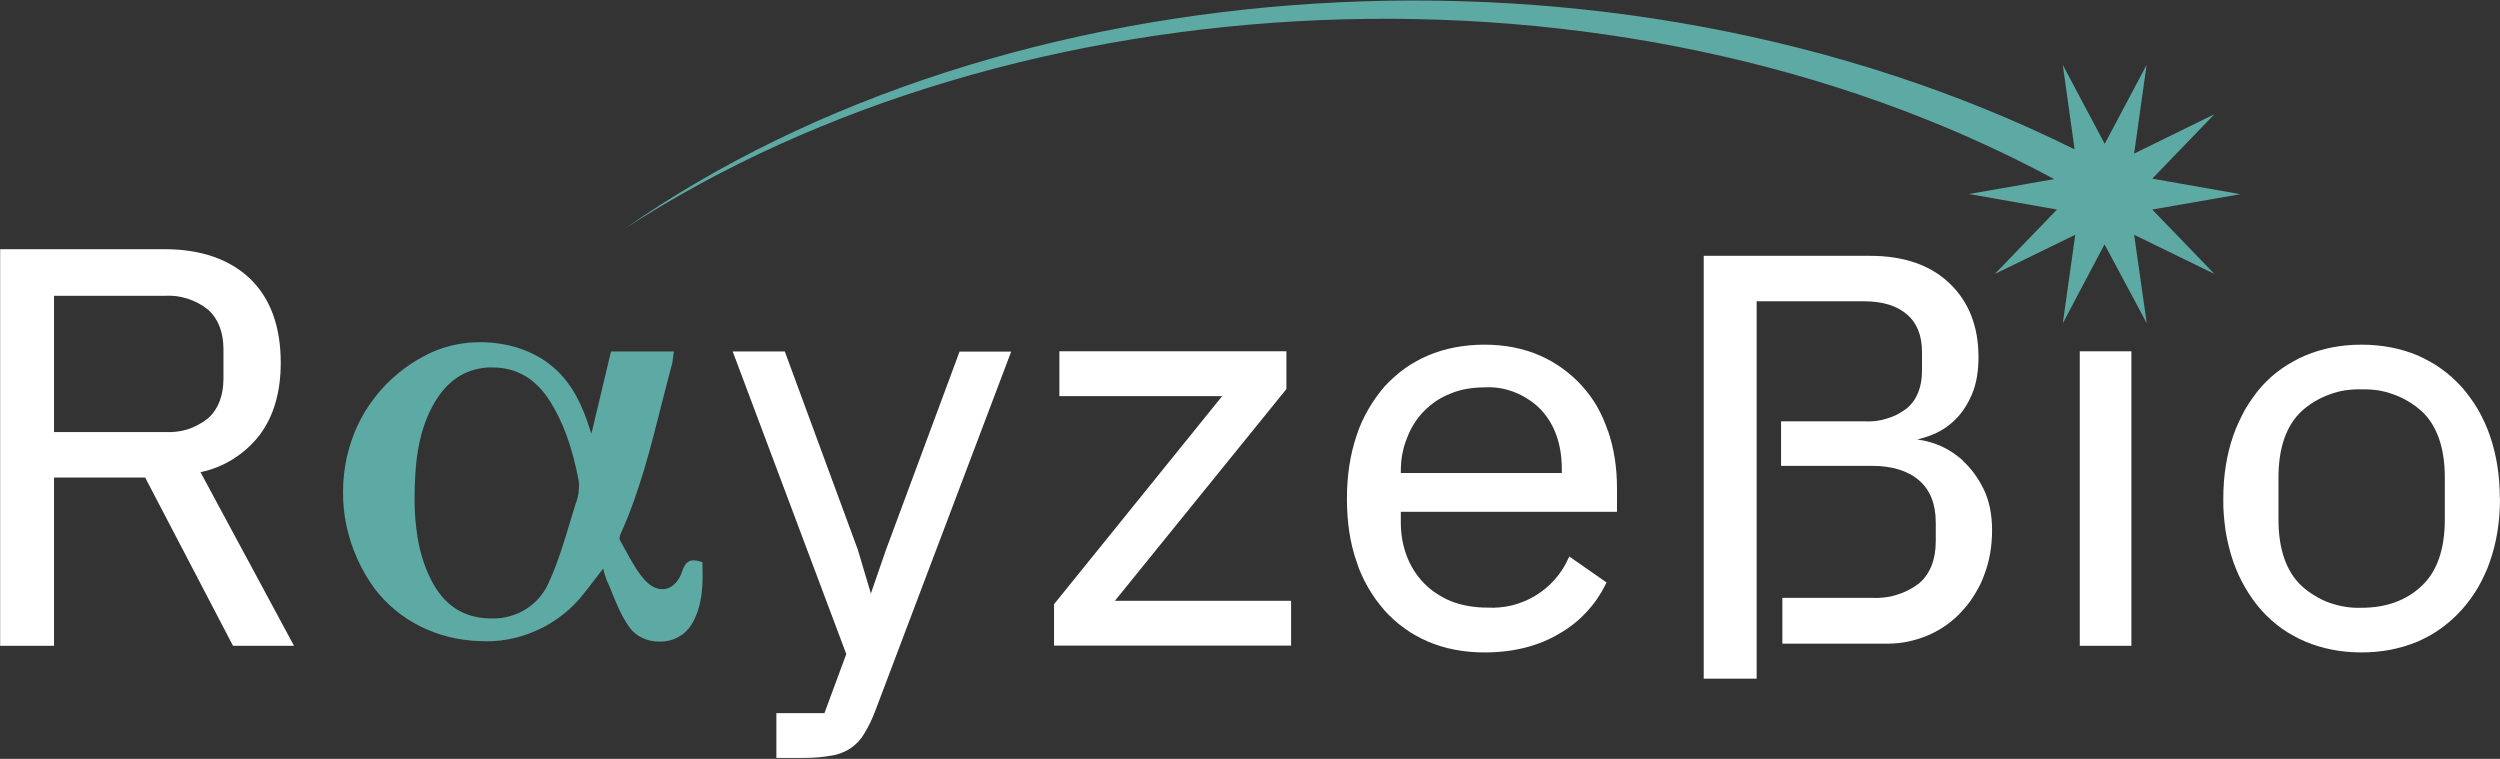 <svg version="1.2" xmlns="http://www.w3.org/2000/svg" viewBox="0 0 1545 469" width="1545" height="469">
	<rect x="0" y="0" width="1545" height="469" fill="#333333" stroke="none"/>
	<title>logo (6)-svg</title>
	<style>
		.s0 { fill: #5da9a4 } 
		.s1 { fill: #ffffff } 
	</style>
	<path id="Layer" fill-rule="evenodd" class="s0" d="m427.1 386.4q-1.5 2.3-3.6 4.2-2 1.9-4.5 3.2-2.4 1.3-5.1 2-2.7 0.7-5.5 0.7h-1.1c-7.5 0-14.3-3.3-18.2-8.7-4.7-6.4-7.8-13.9-10.8-21.3-1-2.6-2.2-5.5-3.4-8-0.9-2.3-1.5-4.6-2.1-6.9v-0.3l-3.6 4.7c-3.8 5-7.4 9.7-11.3 14.3-3.8 4.4-8.1 8.2-12.8 11.6-4.6 3.3-9.7 6.2-15 8.4-5.3 2.2-10.8 3.9-16.5 4.9-5.6 1-11.4 1.3-17.1 1-26.4-0.8-50.1-12.7-65.2-32.7-4.2-5.8-7.7-11.9-10.6-18.4-2.9-6.5-5.1-13.3-6.6-20.2-1.5-7-2.2-14.1-2.1-21.2 0-7.1 0.8-14.1 2.3-21.1 1.5-6.6 3.7-13.1 6.5-19.3 2.9-6.2 6.4-12 10.6-17.4 4.1-5.4 8.8-10.3 14.1-14.7 5.2-4.4 10.8-8.2 16.9-11.3 24.9-13.5 59-10.5 79.2 6.8 12.6 10.5 18.6 25.3 22.4 36.9l1.5 4.4 12.1-50.8h38.9l-0.3 1.8-0.3 2.2q-0.1 0.5-0.1 1.1-0.1 0.6-0.2 1.1-0.1 0.6-0.2 1.2-0.2 0.5-0.3 1.1c-2.1 7.8-4.1 15.8-6.1 23.6-6.8 26.9-13.7 54.7-25.5 80.7-0.6 1.4-0.8 3.1-0.5 3.6l3.7 6.7c3.5 6.4 7.1 13 11.8 18.2 4 4.4 8.6 6.3 13 5.4 4.5-1 8.2-5 10.1-10.9 2.1-6.3 5.2-7.9 11.4-5.9l1.1 0.3v1.1c0.3 11.3 0.6 25.6-7 37.9zm-87.1-28.3c5.2-11.8 9-24.5 12.7-36.8l2.8-9.3q0.7-1.7 1.2-3.5 0.5-1.8 0.8-3.6 0.2-1.8 0.3-3.7 0.1-1.9-0.1-3.7c-4-21.2-9.6-36.5-17.9-49.7-8.7-13.7-20.5-20.7-35.2-20.7h-3.3c-14.7 1.1-25.8 8.8-33.9 23.7-9.2 17-11.2 35.9-11.2 59 0.2 12.4 1.4 30.9 9.9 47.9 8.1 16.4 20.3 24.3 37.2 24.5h0.3c3.9 0.1 7.8-0.3 11.5-1.4 3.7-1 7.3-2.6 10.6-4.8 3.2-2.1 6.1-4.7 8.5-7.8 2.4-3 4.4-6.4 5.7-10.1z"/>
	<path id="Layer" class="s0" d="m1330.1 129.5l54.5-9.5-54.5-9.6 38.4-39.8-49.6 24.3 7.7-54.8-25.9 48.8-25.9-48.8 7.3 52.2c-288-142.8-662.9-113.9-896.1 49.1 240.8-156.5 611.7-177.2 883.5-30.7l-52.7 9.2 54.4 9.6-38.4 39.8 49.7-24.2-7.7 54.7 25.8-48.8 26.1 48.8-7.8-54.7 49.6 24.2z"/>
	<g id="Layer">
		<path id="Layer" fill-rule="evenodd" class="s1" d="m123.9 291.8l57.8 107.3h-37.7l-54.3-104h-56.3v104h-33.3v-245.1h101.6c22.4 0 40.2 6.2 52.8 18.2 12.6 12.1 19 29.6 19 52 0 18.1-4.4 33.2-13.1 44.7q-3.4 4.4-7.5 8.1-4.1 3.7-8.7 6.6-4.7 3-9.8 5-5.1 2.1-10.5 3.2zm4.7-100.4q-2.8-2.3-6-4-3.2-1.7-6.6-2.8-3.5-1.1-7.1-1.6-3.6-0.4-7.2-0.2h-68.3v84.2h68.4q3.6 0.2 7.2-0.2 3.6-0.4 7.1-1.5 3.4-1.1 6.6-2.9 3.2-1.7 6-4c6.2-5.6 9.4-13.9 9.4-24.5v-18c0-10.5-3.2-18.8-9.4-24.5z"/>
		<path id="Layer" class="s1" d="m547.6 339.6l-9.4 27.2-8.1-27.2-45.1-122.4h-32.2l70.2 187-13.5 36.5h-29.7v27.7h16.3c6.8 0 12.7-0.5 17.4-1.4q3.2-0.4 6.2-1.6 3.1-1.1 5.8-2.9 2.7-1.8 4.9-4.1 2.2-2.4 3.8-5.2 1-1.6 1.9-3.3 0.9-1.6 1.7-3.3 0.8-1.7 1.6-3.5 0.7-1.7 1.4-3.5l84.1-222.3h-31.9zm247.1-98.8l0.3-0.4v-23.3h-140.3v27.7h100.6l-103.5 128.1-0.4 0.4v25.7h146.5v-27.7h-108.9z"/>
		<path id="Layer" fill-rule="evenodd" class="s1" d="m993.7 266.1c3.7 10.8 5.6 22.7 5.6 35.4v14.8h-133.6v6.7c0 7.4 1.3 14.4 3.7 20.7q1.8 4.7 4.5 9 2.7 4.2 6.2 7.8 3.5 3.6 7.7 6.3 4.2 2.8 8.8 4.7c6.6 2.6 14.2 4 22.6 4 5.2 0.3 10.3-0.2 15.3-1.4 5-1.3 9.8-3.2 14.2-5.9 4.4-2.6 8.4-5.9 11.9-9.8 3.4-3.8 6.3-8.1 8.4-12.8l0.8-1.7 23.1 16.1-0.6 1.1q-2.4 4.8-5.4 9.2-3 4.3-6.7 8.2-3.6 3.9-7.8 7.2-4.2 3.3-8.8 5.9c-12.9 7.7-28.4 11.6-46.1 11.6-13 0-24.7-2.3-35-6.7q-3.9-1.7-7.5-3.7-3.6-2-7-4.5-3.4-2.4-6.5-5.2-3.1-2.8-5.9-5.9-2.8-3.3-5.4-6.8-2.5-3.5-4.7-7.3-2.2-3.8-4-7.8-1.8-3.9-3.1-8.1c-4.1-11.5-6-24.7-6-39.1 0-14.2 2-27.3 6-39q1.3-4.1 3.1-8.1 1.8-4 4-7.8 2.2-3.8 4.7-7.4 2.6-3.6 5.4-6.9 2.8-3.1 5.9-5.8 3.1-2.8 6.5-5.3 3.4-2.4 7-4.4 3.6-2.1 7.5-3.7c10.3-4.4 22.1-6.7 35-6.7 12.6 0 24 2.3 34.1 6.7 4.9 2.1 9.6 4.8 14 8 4.3 3.1 8.4 6.7 12 10.7 3.6 4 6.8 8.3 9.5 13 2.6 4.7 4.8 9.6 6.5 14.7zm-28.5 26.2v-2.2c0-15.4-4.3-27.8-13-37q-3.3-3.5-7.4-6.1-4-2.7-8.5-4.5-4.5-1.8-9.2-2.6-4.8-0.8-9.6-0.5c-7.7 0-14.8 1.2-21 3.8q-4.6 1.8-8.8 4.5-4.1 2.8-7.6 6.3-3.5 3.5-6.1 7.7-2.7 4.2-4.4 8.9-1 2.4-1.8 5-0.7 2.6-1.2 5.2-0.5 2.6-0.7 5.3-0.2 2.7-0.2 5.3v0.9z"/>
		<path id="Layer" class="s1" d="m1285.3 217.1h31.9v182h-31.9z"/>
		<path id="Layer" fill-rule="evenodd" class="s1" d="m1545 308.1c0 14.4-2.2 27.6-6.3 39.1q-1.4 4.2-3.3 8.1-1.8 4-4 7.8-2.2 3.7-4.8 7.3-2.6 3.5-5.5 6.7-2.8 3.1-5.9 5.9-3.2 2.8-6.6 5.3-3.4 2.4-7 4.5-3.7 2-7.5 3.7-4.1 1.7-8.4 3-4.2 1.2-8.6 2.1-4.4 0.8-8.8 1.2-4.4 0.4-8.9 0.4c-12.6 0-24.2-2.3-34.7-6.7q-3.9-1.6-7.5-3.7-3.7-2-7.1-4.4-3.4-2.5-6.6-5.3-3.1-2.8-5.9-5.9-2.9-3.3-5.4-6.8-2.5-3.5-4.7-7.3-2.2-3.8-4-7.7-1.8-4-3.3-8.1-1.6-4.7-2.8-9.6-1.2-4.8-2-9.7-0.7-5-1.1-9.9-0.4-5-0.3-10c0-14.2 2.1-27.3 6.2-39q1.4-4.1 3.3-8.1 1.8-4 3.9-7.8 2.2-3.8 4.8-7.4 2.5-3.6 5.4-6.9 2.8-3.1 5.9-5.9 3.2-2.8 6.6-5.2 3.4-2.4 7.1-4.4 3.6-2.1 7.5-3.7c10.5-4.4 22.1-6.7 34.7-6.7 12.7 0 24.3 2.3 34.8 6.7q3.8 1.7 7.4 3.7 3.7 2 7.1 4.5 3.4 2.4 6.5 5.2 3.1 2.8 5.9 5.8 2.9 3.3 5.5 6.9 2.6 3.5 4.8 7.3 2.2 3.8 4 7.8 1.9 4 3.3 8.2c4.1 11.7 6.2 24.8 6.2 39zm-48.5-54q-3.7-3.4-8.1-6-4.3-2.6-9.1-4.3-4.8-1.8-9.8-2.6-5-0.7-10.1-0.6-5-0.1-10 0.6-5.1 0.8-9.8 2.6-4.8 1.7-9.1 4.3-4.4 2.6-8.1 6c-9.5 8.9-14.3 22.7-14.3 41.1v25.8c0 18.4 4.8 32.2 14.3 41.1q3.7 3.4 8.1 6 4.3 2.7 9.1 4.4 4.8 1.7 9.8 2.5 5 0.8 10.1 0.6c15.1 0 27.6-4.5 37.1-13.5 9.5-8.9 14.3-22.6 14.3-41.1v-25.9c0-18.3-4.8-32.1-14.3-41z"/>
		<path id="Layer" class="s1" d="m1213.1 284.6q-3-2.6-6.2-4.8-3.3-2.2-6.9-3.9-3.6-1.6-7.4-2.7-3.8-1.1-7.7-1.6c3.3-0.8 6.5-1.8 10.1-3.3 4.8-2 9.4-5.1 13.5-9.1 4.1-4.1 7.5-9.3 10.2-15.6 2.7-6.4 4-14 4-23 0-18.9-6-34.2-17.9-45.5-11.9-11.4-28.4-17-49.1-17h-102.8v261.3h32.7v-233.2h66.4c11.4 0 20.2 2.7 26.5 8.1 6.2 5.3 9.3 13.1 9.3 23.2v11.6c0 10.1-3.1 17.9-9.3 23.2q-2.8 2.1-5.9 3.8-3.2 1.6-6.6 2.6-3.4 1.1-6.9 1.5-3.5 0.4-7.1 0.2h-51.3v27.5h56.3c12.2 0 22 3 28.9 8.9 6.9 5.9 10.4 14.7 10.4 26.2v11.4c0 11.5-3.5 20.3-10.4 26.2q-3.1 2.3-6.5 4.1-3.5 1.8-7.2 2.9-3.7 1.2-7.5 1.6-3.9 0.5-7.7 0.3h-55.5v28.3h64.7c4.3 0 8.7-0.4 13-1.3 4.2-0.9 8.4-2.2 12.4-3.9 4-1.7 7.8-3.9 11.4-6.4 3.5-2.6 6.8-5.4 9.7-8.7q2.2-2.4 4.2-5 1.9-2.6 3.6-5.4 1.7-2.8 3.2-5.7 1.4-2.9 2.5-6c3.3-8.5 4.9-17.8 4.9-27.7 0-9.9-1.8-18.5-5.3-25.6-3.5-7-7.8-12.9-12.9-17.4z"/>
	</g>
</svg>